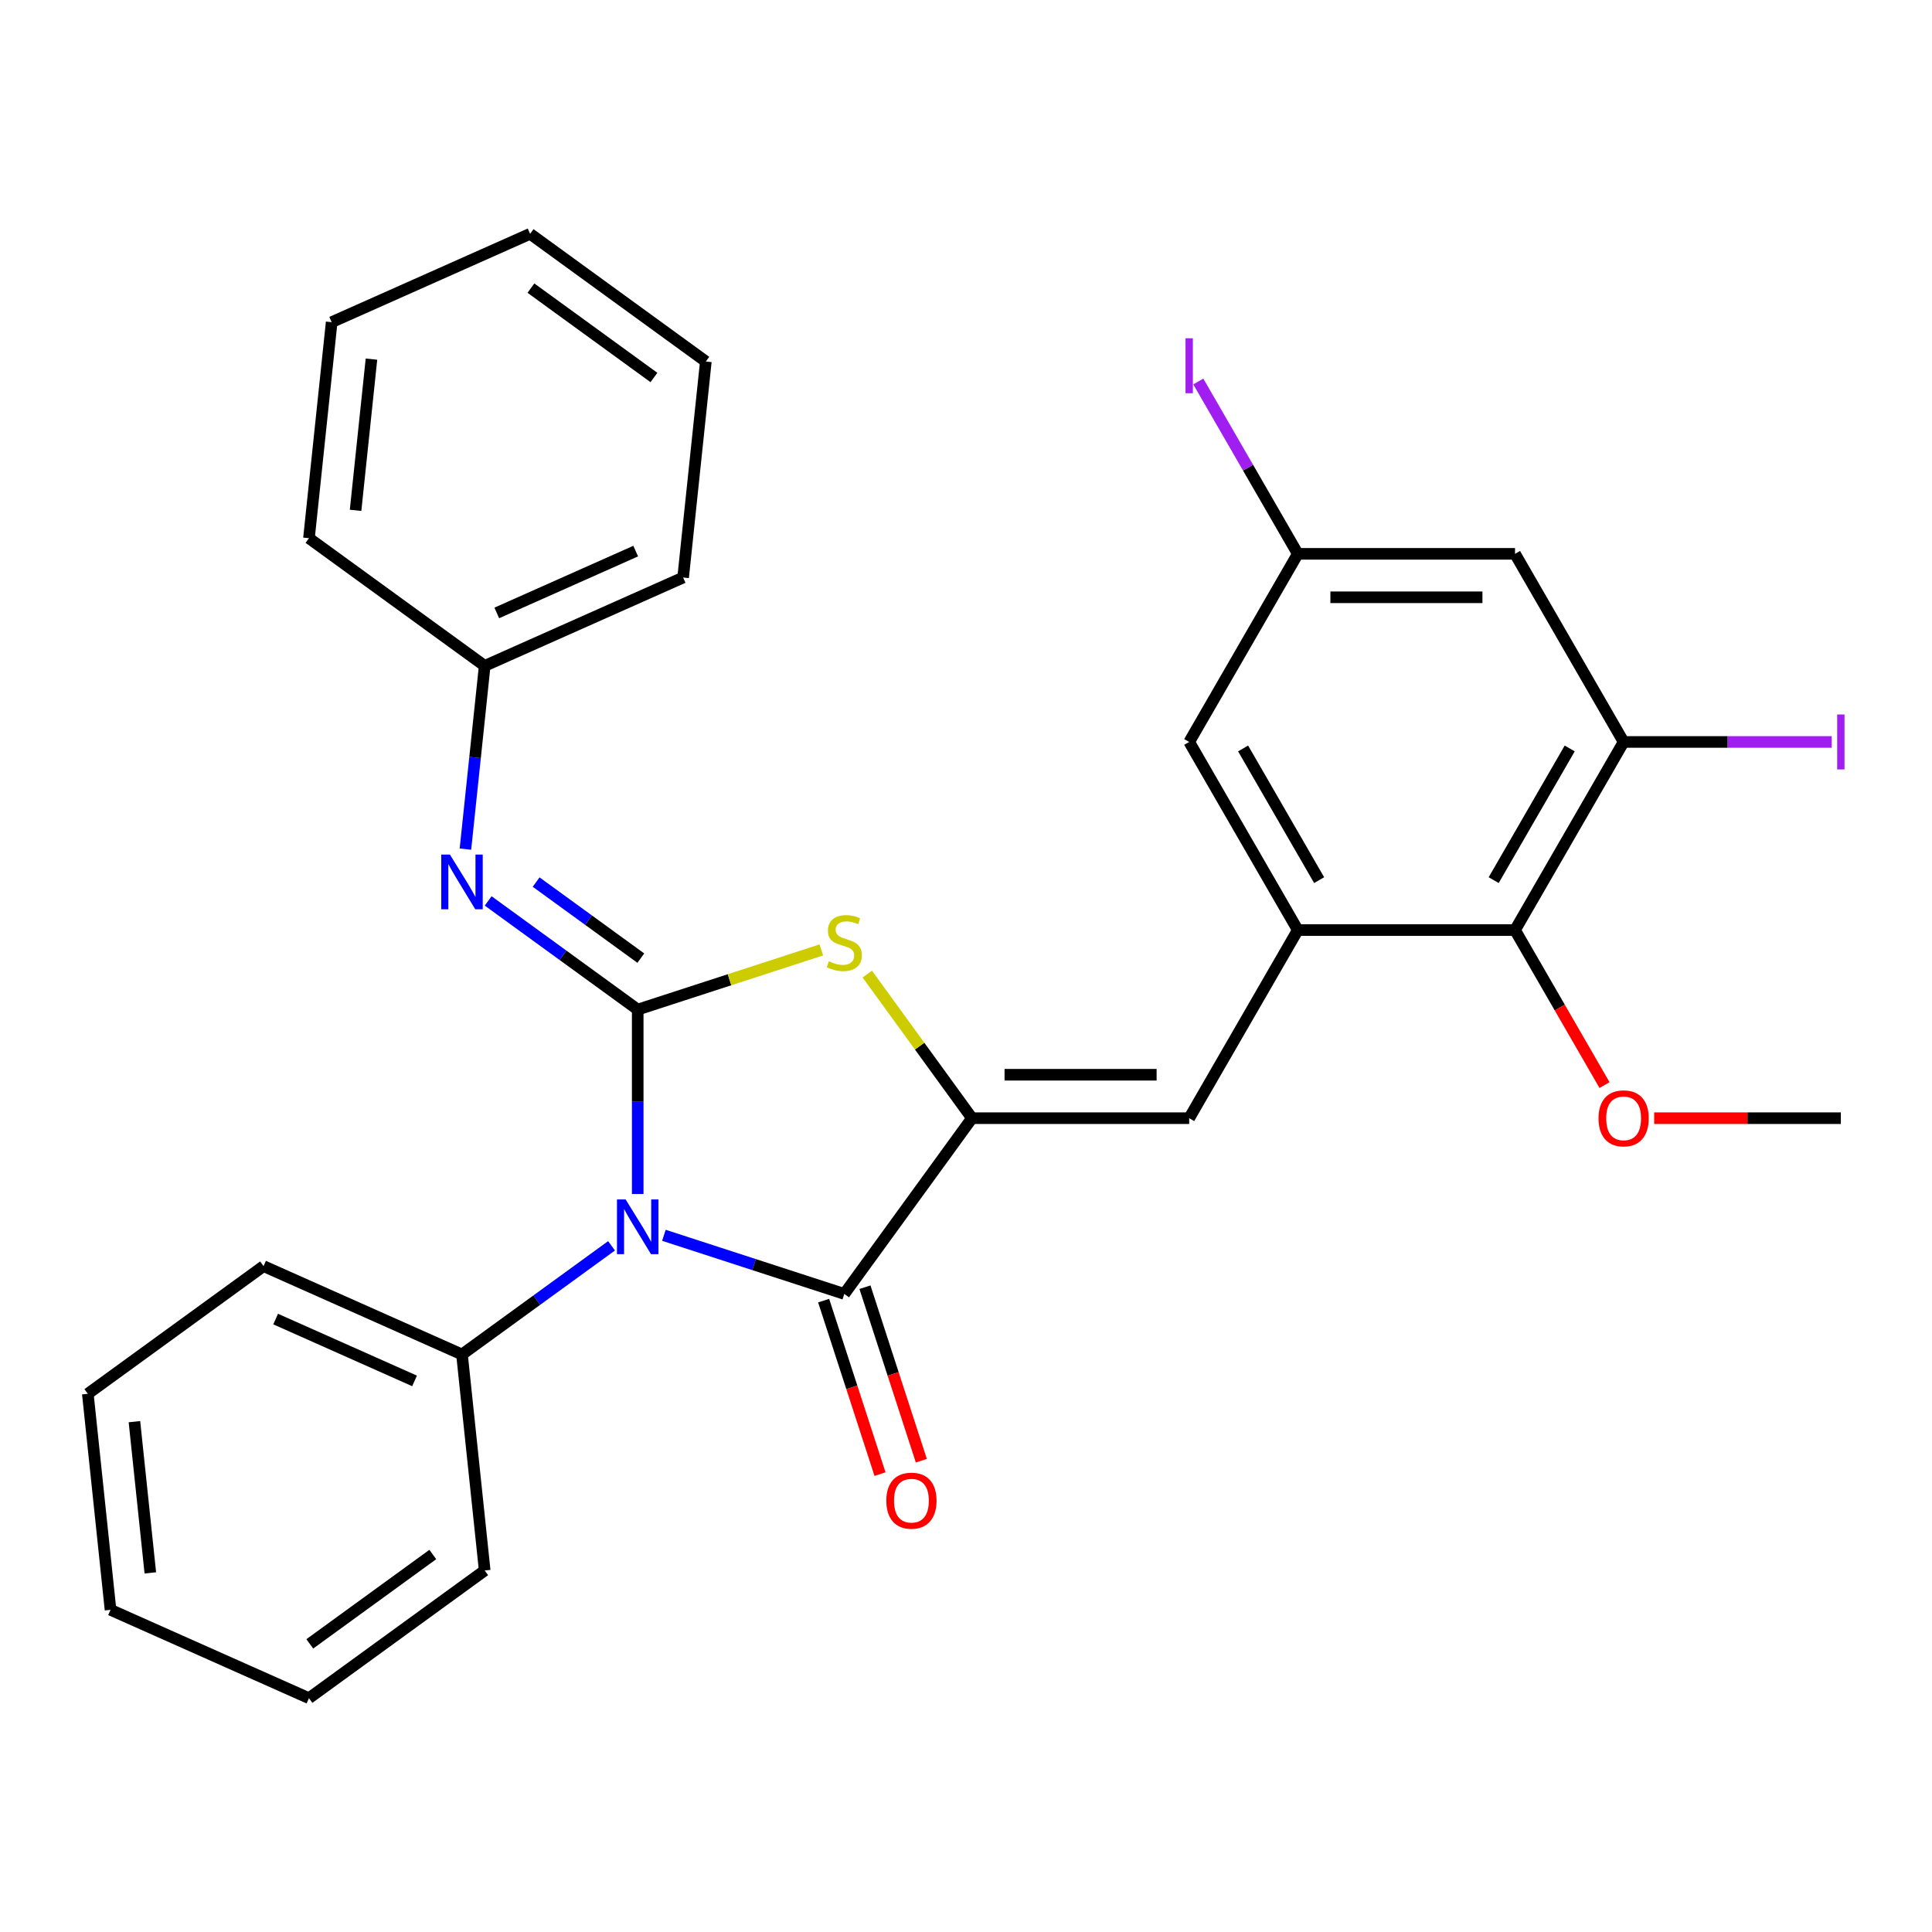<?xml version='1.0' encoding='iso-8859-1'?>
<svg version='1.1' baseProfile='full'
              xmlns='http://www.w3.org/2000/svg'
                      xmlns:rdkit='http://www.rdkit.org/xml'
                      xmlns:xlink='http://www.w3.org/1999/xlink'
                  xml:space='preserve'
width='1000px' height='1000px' viewBox='0 0 1000 1000'>
<!-- END OF HEADER -->
<rect style='opacity:1.0;fill:#FFFFFF;stroke:none' width='1000' height='1000' x='0' y='0'> </rect>
<path class='bond-0' d='M 330.082,618.017 L 330.082,570.287' style='fill:none;fill-rule:evenodd;stroke:#0000FF;stroke-width:6px;stroke-linecap:butt;stroke-linejoin:miter;stroke-opacity:1' />
<path class='bond-0' d='M 330.082,570.287 L 330.082,522.557' style='fill:none;fill-rule:evenodd;stroke:#000000;stroke-width:6px;stroke-linecap:butt;stroke-linejoin:miter;stroke-opacity:1' />
<path class='bond-2' d='M 343.633,639.391 L 390.321,654.561' style='fill:none;fill-rule:evenodd;stroke:#0000FF;stroke-width:6px;stroke-linecap:butt;stroke-linejoin:miter;stroke-opacity:1' />
<path class='bond-2' d='M 390.321,654.561 L 437.01,669.731' style='fill:none;fill-rule:evenodd;stroke:#000000;stroke-width:6px;stroke-linecap:butt;stroke-linejoin:miter;stroke-opacity:1' />
<path class='bond-10' d='M 316.531,644.833 L 277.827,672.953' style='fill:none;fill-rule:evenodd;stroke:#0000FF;stroke-width:6px;stroke-linecap:butt;stroke-linejoin:miter;stroke-opacity:1' />
<path class='bond-10' d='M 277.827,672.953 L 239.124,701.073' style='fill:none;fill-rule:evenodd;stroke:#000000;stroke-width:6px;stroke-linecap:butt;stroke-linejoin:miter;stroke-opacity:1' />
<path class='bond-3' d='M 330.082,522.557 L 377.601,507.117' style='fill:none;fill-rule:evenodd;stroke:#000000;stroke-width:6px;stroke-linecap:butt;stroke-linejoin:miter;stroke-opacity:1' />
<path class='bond-3' d='M 377.601,507.117 L 425.119,491.677' style='fill:none;fill-rule:evenodd;stroke:#CCCC00;stroke-width:6px;stroke-linecap:butt;stroke-linejoin:miter;stroke-opacity:1' />
<path class='bond-6' d='M 330.082,522.557 L 291.378,494.437' style='fill:none;fill-rule:evenodd;stroke:#000000;stroke-width:6px;stroke-linecap:butt;stroke-linejoin:miter;stroke-opacity:1' />
<path class='bond-6' d='M 291.378,494.437 L 252.674,466.317' style='fill:none;fill-rule:evenodd;stroke:#0000FF;stroke-width:6px;stroke-linecap:butt;stroke-linejoin:miter;stroke-opacity:1' />
<path class='bond-6' d='M 331.688,495.929 L 304.595,476.245' style='fill:none;fill-rule:evenodd;stroke:#000000;stroke-width:6px;stroke-linecap:butt;stroke-linejoin:miter;stroke-opacity:1' />
<path class='bond-6' d='M 304.595,476.245 L 277.503,456.561' style='fill:none;fill-rule:evenodd;stroke:#0000FF;stroke-width:6px;stroke-linecap:butt;stroke-linejoin:miter;stroke-opacity:1' />
<path class='bond-1' d='M 503.095,578.772 L 437.01,669.731' style='fill:none;fill-rule:evenodd;stroke:#000000;stroke-width:6px;stroke-linecap:butt;stroke-linejoin:miter;stroke-opacity:1' />
<path class='bond-4' d='M 503.095,578.772 L 615.526,578.772' style='fill:none;fill-rule:evenodd;stroke:#000000;stroke-width:6px;stroke-linecap:butt;stroke-linejoin:miter;stroke-opacity:1' />
<path class='bond-4' d='M 519.96,556.286 L 598.661,556.286' style='fill:none;fill-rule:evenodd;stroke:#000000;stroke-width:6px;stroke-linecap:butt;stroke-linejoin:miter;stroke-opacity:1' />
<path class='bond-29' d='M 503.095,578.772 L 475.998,541.476' style='fill:none;fill-rule:evenodd;stroke:#000000;stroke-width:6px;stroke-linecap:butt;stroke-linejoin:miter;stroke-opacity:1' />
<path class='bond-29' d='M 475.998,541.476 L 448.901,504.18' style='fill:none;fill-rule:evenodd;stroke:#CCCC00;stroke-width:6px;stroke-linecap:butt;stroke-linejoin:miter;stroke-opacity:1' />
<path class='bond-12' d='M 426.317,673.205 L 440.906,718.104' style='fill:none;fill-rule:evenodd;stroke:#000000;stroke-width:6px;stroke-linecap:butt;stroke-linejoin:miter;stroke-opacity:1' />
<path class='bond-12' d='M 440.906,718.104 L 455.494,763.002' style='fill:none;fill-rule:evenodd;stroke:#FF0000;stroke-width:6px;stroke-linecap:butt;stroke-linejoin:miter;stroke-opacity:1' />
<path class='bond-12' d='M 447.703,666.256 L 462.291,711.155' style='fill:none;fill-rule:evenodd;stroke:#000000;stroke-width:6px;stroke-linecap:butt;stroke-linejoin:miter;stroke-opacity:1' />
<path class='bond-12' d='M 462.291,711.155 L 476.88,756.054' style='fill:none;fill-rule:evenodd;stroke:#FF0000;stroke-width:6px;stroke-linecap:butt;stroke-linejoin:miter;stroke-opacity:1' />
<path class='bond-5' d='M 615.526,578.772 L 671.741,481.404' style='fill:none;fill-rule:evenodd;stroke:#000000;stroke-width:6px;stroke-linecap:butt;stroke-linejoin:miter;stroke-opacity:1' />
<path class='bond-8' d='M 671.741,481.404 L 784.172,481.404' style='fill:none;fill-rule:evenodd;stroke:#000000;stroke-width:6px;stroke-linecap:butt;stroke-linejoin:miter;stroke-opacity:1' />
<path class='bond-11' d='M 671.741,481.404 L 615.526,384.036' style='fill:none;fill-rule:evenodd;stroke:#000000;stroke-width:6px;stroke-linecap:butt;stroke-linejoin:miter;stroke-opacity:1' />
<path class='bond-11' d='M 682.783,455.556 L 643.432,387.399' style='fill:none;fill-rule:evenodd;stroke:#000000;stroke-width:6px;stroke-linecap:butt;stroke-linejoin:miter;stroke-opacity:1' />
<path class='bond-14' d='M 240.907,439.501 L 245.892,392.079' style='fill:none;fill-rule:evenodd;stroke:#0000FF;stroke-width:6px;stroke-linecap:butt;stroke-linejoin:miter;stroke-opacity:1' />
<path class='bond-14' d='M 245.892,392.079 L 250.876,344.657' style='fill:none;fill-rule:evenodd;stroke:#000000;stroke-width:6px;stroke-linecap:butt;stroke-linejoin:miter;stroke-opacity:1' />
<path class='bond-7' d='M 840.387,384.036 L 784.172,481.404' style='fill:none;fill-rule:evenodd;stroke:#000000;stroke-width:6px;stroke-linecap:butt;stroke-linejoin:miter;stroke-opacity:1' />
<path class='bond-7' d='M 812.482,387.399 L 773.131,455.556' style='fill:none;fill-rule:evenodd;stroke:#000000;stroke-width:6px;stroke-linecap:butt;stroke-linejoin:miter;stroke-opacity:1' />
<path class='bond-15' d='M 840.387,384.036 L 894.247,384.036' style='fill:none;fill-rule:evenodd;stroke:#000000;stroke-width:6px;stroke-linecap:butt;stroke-linejoin:miter;stroke-opacity:1' />
<path class='bond-15' d='M 894.247,384.036 L 948.107,384.036' style='fill:none;fill-rule:evenodd;stroke:#A01EEF;stroke-width:6px;stroke-linecap:butt;stroke-linejoin:miter;stroke-opacity:1' />
<path class='bond-32' d='M 840.387,384.036 L 784.172,286.669' style='fill:none;fill-rule:evenodd;stroke:#000000;stroke-width:6px;stroke-linecap:butt;stroke-linejoin:miter;stroke-opacity:1' />
<path class='bond-17' d='M 784.172,481.404 L 807.335,521.523' style='fill:none;fill-rule:evenodd;stroke:#000000;stroke-width:6px;stroke-linecap:butt;stroke-linejoin:miter;stroke-opacity:1' />
<path class='bond-17' d='M 807.335,521.523 L 830.497,561.642' style='fill:none;fill-rule:evenodd;stroke:#FF0000;stroke-width:6px;stroke-linecap:butt;stroke-linejoin:miter;stroke-opacity:1' />
<path class='bond-9' d='M 784.172,286.669 L 671.741,286.669' style='fill:none;fill-rule:evenodd;stroke:#000000;stroke-width:6px;stroke-linecap:butt;stroke-linejoin:miter;stroke-opacity:1' />
<path class='bond-9' d='M 767.307,309.155 L 688.606,309.155' style='fill:none;fill-rule:evenodd;stroke:#000000;stroke-width:6px;stroke-linecap:butt;stroke-linejoin:miter;stroke-opacity:1' />
<path class='bond-18' d='M 239.124,701.073 L 136.413,655.343' style='fill:none;fill-rule:evenodd;stroke:#000000;stroke-width:6px;stroke-linecap:butt;stroke-linejoin:miter;stroke-opacity:1' />
<path class='bond-18' d='M 214.571,714.755 L 142.674,682.745' style='fill:none;fill-rule:evenodd;stroke:#000000;stroke-width:6px;stroke-linecap:butt;stroke-linejoin:miter;stroke-opacity:1' />
<path class='bond-19' d='M 239.124,701.073 L 250.876,812.888' style='fill:none;fill-rule:evenodd;stroke:#000000;stroke-width:6px;stroke-linecap:butt;stroke-linejoin:miter;stroke-opacity:1' />
<path class='bond-13' d='M 615.526,384.036 L 671.741,286.669' style='fill:none;fill-rule:evenodd;stroke:#000000;stroke-width:6px;stroke-linecap:butt;stroke-linejoin:miter;stroke-opacity:1' />
<path class='bond-16' d='M 671.741,286.669 L 645.989,242.064' style='fill:none;fill-rule:evenodd;stroke:#000000;stroke-width:6px;stroke-linecap:butt;stroke-linejoin:miter;stroke-opacity:1' />
<path class='bond-16' d='M 645.989,242.064 L 620.237,197.46' style='fill:none;fill-rule:evenodd;stroke:#A01EEF;stroke-width:6px;stroke-linecap:butt;stroke-linejoin:miter;stroke-opacity:1' />
<path class='bond-20' d='M 250.876,344.657 L 353.586,298.927' style='fill:none;fill-rule:evenodd;stroke:#000000;stroke-width:6px;stroke-linecap:butt;stroke-linejoin:miter;stroke-opacity:1' />
<path class='bond-20' d='M 257.136,317.255 L 329.034,285.245' style='fill:none;fill-rule:evenodd;stroke:#000000;stroke-width:6px;stroke-linecap:butt;stroke-linejoin:miter;stroke-opacity:1' />
<path class='bond-21' d='M 250.876,344.657 L 159.917,278.572' style='fill:none;fill-rule:evenodd;stroke:#000000;stroke-width:6px;stroke-linecap:butt;stroke-linejoin:miter;stroke-opacity:1' />
<path class='bond-22' d='M 856.198,578.772 L 904.508,578.772' style='fill:none;fill-rule:evenodd;stroke:#FF0000;stroke-width:6px;stroke-linecap:butt;stroke-linejoin:miter;stroke-opacity:1' />
<path class='bond-22' d='M 904.508,578.772 L 952.818,578.772' style='fill:none;fill-rule:evenodd;stroke:#000000;stroke-width:6px;stroke-linecap:butt;stroke-linejoin:miter;stroke-opacity:1' />
<path class='bond-23' d='M 136.413,655.343 L 45.455,721.428' style='fill:none;fill-rule:evenodd;stroke:#000000;stroke-width:6px;stroke-linecap:butt;stroke-linejoin:miter;stroke-opacity:1' />
<path class='bond-24' d='M 250.876,812.888 L 159.917,878.973' style='fill:none;fill-rule:evenodd;stroke:#000000;stroke-width:6px;stroke-linecap:butt;stroke-linejoin:miter;stroke-opacity:1' />
<path class='bond-24' d='M 224.015,804.609 L 160.344,850.868' style='fill:none;fill-rule:evenodd;stroke:#000000;stroke-width:6px;stroke-linecap:butt;stroke-linejoin:miter;stroke-opacity:1' />
<path class='bond-25' d='M 353.586,298.927 L 365.339,187.112' style='fill:none;fill-rule:evenodd;stroke:#000000;stroke-width:6px;stroke-linecap:butt;stroke-linejoin:miter;stroke-opacity:1' />
<path class='bond-26' d='M 159.917,278.572 L 171.67,166.757' style='fill:none;fill-rule:evenodd;stroke:#000000;stroke-width:6px;stroke-linecap:butt;stroke-linejoin:miter;stroke-opacity:1' />
<path class='bond-26' d='M 184.043,264.15 L 192.27,185.88' style='fill:none;fill-rule:evenodd;stroke:#000000;stroke-width:6px;stroke-linecap:butt;stroke-linejoin:miter;stroke-opacity:1' />
<path class='bond-30' d='M 45.455,721.428 L 57.207,833.243' style='fill:none;fill-rule:evenodd;stroke:#000000;stroke-width:6px;stroke-linecap:butt;stroke-linejoin:miter;stroke-opacity:1' />
<path class='bond-30' d='M 69.58,735.85 L 77.807,814.12' style='fill:none;fill-rule:evenodd;stroke:#000000;stroke-width:6px;stroke-linecap:butt;stroke-linejoin:miter;stroke-opacity:1' />
<path class='bond-28' d='M 159.917,878.973 L 57.207,833.243' style='fill:none;fill-rule:evenodd;stroke:#000000;stroke-width:6px;stroke-linecap:butt;stroke-linejoin:miter;stroke-opacity:1' />
<path class='bond-31' d='M 365.339,187.112 L 274.38,121.027' style='fill:none;fill-rule:evenodd;stroke:#000000;stroke-width:6px;stroke-linecap:butt;stroke-linejoin:miter;stroke-opacity:1' />
<path class='bond-31' d='M 338.478,195.391 L 274.807,149.132' style='fill:none;fill-rule:evenodd;stroke:#000000;stroke-width:6px;stroke-linecap:butt;stroke-linejoin:miter;stroke-opacity:1' />
<path class='bond-27' d='M 171.67,166.757 L 274.38,121.027' style='fill:none;fill-rule:evenodd;stroke:#000000;stroke-width:6px;stroke-linecap:butt;stroke-linejoin:miter;stroke-opacity:1' />
<path  class='atom-0' d='M 323.822 620.828
L 333.102 635.828
Q 334.022 637.308, 335.502 639.988
Q 336.982 642.668, 337.062 642.828
L 337.062 620.828
L 340.822 620.828
L 340.822 649.148
L 336.942 649.148
L 326.982 632.748
Q 325.822 630.828, 324.582 628.628
Q 323.382 626.428, 323.022 625.748
L 323.022 649.148
L 319.342 649.148
L 319.342 620.828
L 323.822 620.828
' fill='#0000FF'/>
<path  class='atom-4' d='M 429.01 497.534
Q 429.33 497.654, 430.65 498.214
Q 431.97 498.774, 433.41 499.134
Q 434.89 499.454, 436.33 499.454
Q 439.01 499.454, 440.57 498.174
Q 442.13 496.854, 442.13 494.574
Q 442.13 493.014, 441.33 492.054
Q 440.57 491.094, 439.37 490.574
Q 438.17 490.054, 436.17 489.454
Q 433.65 488.694, 432.13 487.974
Q 430.65 487.254, 429.57 485.734
Q 428.53 484.214, 428.53 481.654
Q 428.53 478.094, 430.93 475.894
Q 433.37 473.694, 438.17 473.694
Q 441.45 473.694, 445.17 475.254
L 444.25 478.334
Q 440.85 476.934, 438.29 476.934
Q 435.53 476.934, 434.01 478.094
Q 432.49 479.214, 432.53 481.174
Q 432.53 482.694, 433.29 483.614
Q 434.09 484.534, 435.21 485.054
Q 436.37 485.574, 438.29 486.174
Q 440.85 486.974, 442.37 487.774
Q 443.89 488.574, 444.97 490.214
Q 446.09 491.814, 446.09 494.574
Q 446.09 498.494, 443.45 500.614
Q 440.85 502.694, 436.49 502.694
Q 433.97 502.694, 432.05 502.134
Q 430.17 501.614, 427.93 500.694
L 429.01 497.534
' fill='#CCCC00'/>
<path  class='atom-7' d='M 232.864 442.312
L 242.144 457.312
Q 243.064 458.792, 244.544 461.472
Q 246.024 464.152, 246.104 464.312
L 246.104 442.312
L 249.864 442.312
L 249.864 470.632
L 245.984 470.632
L 236.024 454.232
Q 234.864 452.312, 233.624 450.112
Q 232.424 447.912, 232.064 447.232
L 232.064 470.632
L 228.384 470.632
L 228.384 442.312
L 232.864 442.312
' fill='#0000FF'/>
<path  class='atom-13' d='M 458.753 776.739
Q 458.753 769.939, 462.113 766.139
Q 465.473 762.339, 471.753 762.339
Q 478.033 762.339, 481.393 766.139
Q 484.753 769.939, 484.753 776.739
Q 484.753 783.619, 481.353 787.539
Q 477.953 791.419, 471.753 791.419
Q 465.513 791.419, 462.113 787.539
Q 458.753 783.659, 458.753 776.739
M 471.753 788.219
Q 476.073 788.219, 478.393 785.339
Q 480.753 782.419, 480.753 776.739
Q 480.753 771.179, 478.393 768.379
Q 476.073 765.539, 471.753 765.539
Q 467.433 765.539, 465.073 768.339
Q 462.753 771.139, 462.753 776.739
Q 462.753 782.459, 465.073 785.339
Q 467.433 788.219, 471.753 788.219
' fill='#FF0000'/>
<path  class='atom-16' d='M 950.918 369.816
L 954.718 369.816
L 954.718 398.256
L 950.918 398.256
L 950.918 369.816
' fill='#A01EEF'/>
<path  class='atom-17' d='M 613.626 175.081
L 617.426 175.081
L 617.426 203.521
L 613.626 203.521
L 613.626 175.081
' fill='#A01EEF'/>
<path  class='atom-18' d='M 827.387 578.852
Q 827.387 572.052, 830.747 568.252
Q 834.107 564.452, 840.387 564.452
Q 846.667 564.452, 850.027 568.252
Q 853.387 572.052, 853.387 578.852
Q 853.387 585.732, 849.987 589.652
Q 846.587 593.532, 840.387 593.532
Q 834.147 593.532, 830.747 589.652
Q 827.387 585.772, 827.387 578.852
M 840.387 590.332
Q 844.707 590.332, 847.027 587.452
Q 849.387 584.532, 849.387 578.852
Q 849.387 573.292, 847.027 570.492
Q 844.707 567.652, 840.387 567.652
Q 836.067 567.652, 833.707 570.452
Q 831.387 573.252, 831.387 578.852
Q 831.387 584.572, 833.707 587.452
Q 836.067 590.332, 840.387 590.332
' fill='#FF0000'/>
</svg>
